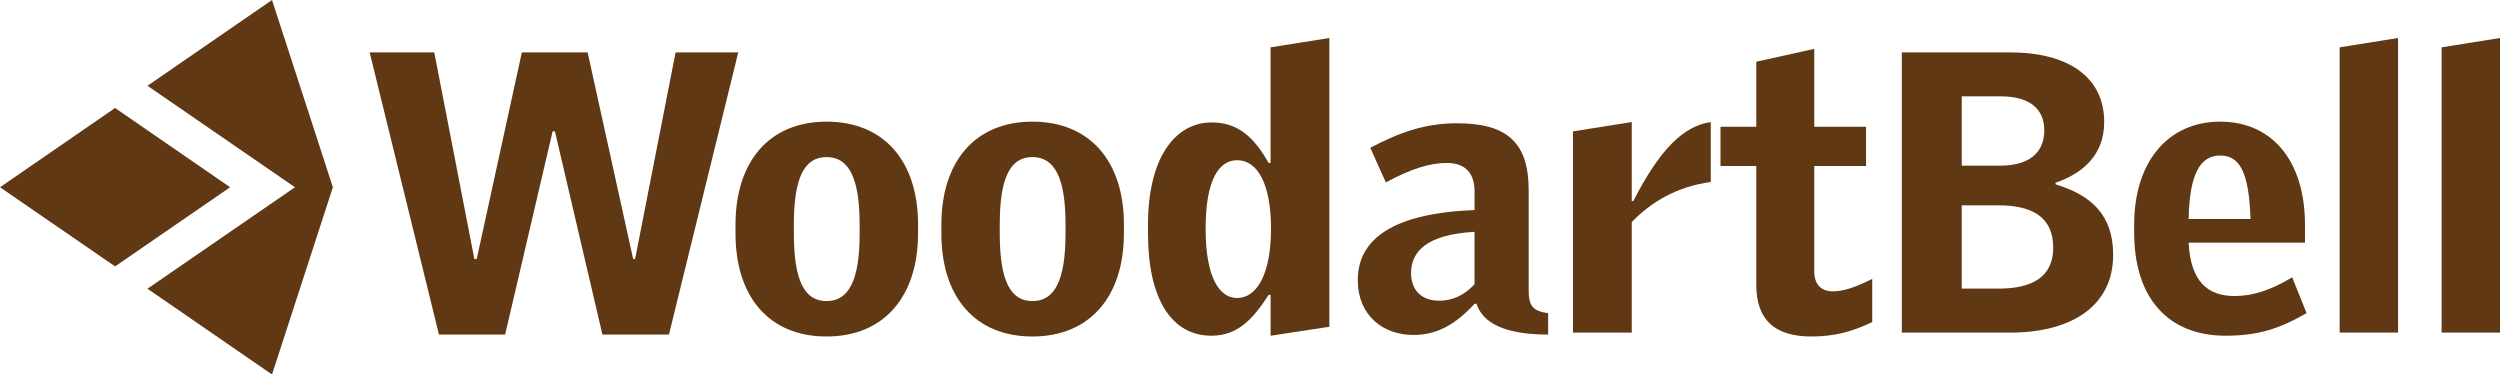 <?xml version="1.0" encoding="UTF-8"?>
<svg id="Layer_2" data-name="Layer 2" xmlns="http://www.w3.org/2000/svg" viewBox="0 0 988.27 148.04">
  <defs>
    <style>
      .cls-1 {
        fill: #603813;
      }
    </style>
  </defs>
  <g id="Layer_1-2" data-name="Layer 1">
    <g>
      <g>
        <g>
          <path class="cls-1" d="M264.45,132.25h-26.31l-18.77-80.31h-.92l-18.77,80.31h-26.16l-27.39-111.54h25.54l15.85,81.7h.92l17.85-81.7h26l18,81.7h.77l16-81.7h24.77l-27.39,111.54Z"/>
          <path class="cls-1" d="M326.75,133.02c-22.62,0-36-15.54-36-40.77v-3.39c0-25.08,13.39-40.77,36-40.77s36.16,15.54,36.16,40.62v3.54c0,25.08-13.54,40.77-36.16,40.77ZM339.82,88.71c0-18.46-4.31-26.62-13.08-26.62s-12.92,8.15-12.92,26.62v3.54c0,18.62,4.15,26.77,12.92,26.77s13.08-8.15,13.08-26.62v-3.69Z"/>
          <path class="cls-1" d="M408.13,133.02c-22.62,0-36-15.54-36-40.77v-3.39c0-25.08,13.39-40.77,36-40.77s36.16,15.54,36.16,40.62v3.54c0,25.08-13.54,40.77-36.16,40.77ZM421.21,88.71c0-18.46-4.31-26.62-13.08-26.62s-12.92,8.15-12.92,26.62v3.54c0,18.62,4.15,26.77,12.92,26.77s13.08-8.15,13.08-26.62v-3.69Z"/>
          <path class="cls-1" d="M502.28,132.71v-16.16h-.77c-6.31,9.85-12.46,16.16-22.62,16.16-15.54,0-25.08-14.15-25.08-40.46v-3.39c0-26.16,10.46-40.46,25.23-40.46,10.46,0,16.77,6,22.46,16h.77V18.71l23.23-3.69v114.16l-23.23,3.54ZM489.05,63.33c-7.08,0-12.46,7.54-12.46,27.08s5.54,27.39,12.46,27.39c7.85,0,13.39-9.54,13.39-27.39s-5.39-27.08-13.39-27.08Z"/>
          <path class="cls-1" d="M583.66,120.1h-.77c-7.69,8.31-14.92,12.31-24.15,12.31-12,0-22-7.69-22-21.69,0-16.62,14.62-26.46,46.16-27.69v-7.38c0-7.39-3.85-11.23-10.92-11.23-6.62,0-13.85,2.15-24.15,7.69l-6.15-13.69c11.39-6,21.54-9.69,34.31-9.69,19.85,0,28.31,7.69,28.31,26.46v39.69c0,6,1.69,8.15,7.69,8.92v8.46c-17.23,0-25.85-4.62-28.31-12.15ZM582.89,91.64c-18.77,1.08-25.08,7.69-25.08,16.31,0,6.92,4.31,10.92,11.08,10.92,5.23,0,9.69-2,14-6.46v-20.77Z"/>
          <path class="cls-1" d="M645.04,87.79v43.69h-23.23V51.94l23.23-3.69v31.23h.62c10.46-20.46,19.85-29.69,30.62-31.23v23.69c-13.54,1.85-23.69,8-31.23,15.85Z"/>
          <path class="cls-1" d="M716.12,133.02c-14.46,0-21.85-6.46-21.85-20.46v-46.93h-14.15v-15.54h14.15v-25.69l22.92-5.08v30.77h20.46v15.54h-20.46v41.69c0,5.08,2.77,7.85,7.23,7.85,4.15,0,8.62-1.39,15.69-4.92v17.08c-8,3.85-15.23,5.69-24,5.69Z"/>
        </g>
        <path class="cls-1" d="M794.43,131.48h-42.62V20.71h42.77c22.93,0,37.23,9.69,37.23,27.54,0,13.85-9.54,20.62-19.23,24v.62c14.16,4.31,22.77,12.15,22.77,27.85,0,19.85-15.85,30.77-40.93,30.77ZM791.04,38.09h-15.54v27.39h15.23c10.77,0,17.39-4.62,17.39-14,0-8.77-6.31-13.39-17.08-13.39ZM789.96,81.17h-14.46v32.93h14.46c12.93,0,21.69-4.31,21.69-16.16s-7.85-16.77-21.69-16.77Z"/>
        <path class="cls-1" d="M879.81,132.71c-22.62,0-36.16-14.77-36.16-40.77v-3.08c0-25.08,13.54-40.77,34-40.77s33.54,15.39,33.54,40.93v6.92h-46c.77,15.54,7.69,21.08,18.16,21.08,7.23,0,14.31-2.31,22.77-7.39l5.69,14.16c-10.77,6.15-19.08,8.92-32,8.92ZM877.65,61.48c-8,0-12.15,7.54-12.46,25.08h24.46c-.62-18.31-4.15-25.08-12-25.08Z"/>
        <path class="cls-1" d="M924.88,131.48V18.71l23.08-3.69v116.47h-23.08Z"/>
        <path class="cls-1" d="M965.19,131.48V18.71l23.08-3.69v116.47h-23.08Z"/>
        <polygon class="cls-1" points="45.49 42.69 0 74.02 45.49 105.31 90.97 74.02 45.49 42.69"/>
      </g>
      <polygon class="cls-1" points="131.59 74.02 107.53 0 58.3 33.91 116.6 74.02 58.3 114.13 107.53 148.04 131.59 74.02"/>
    </g>
  </g>
</svg>
